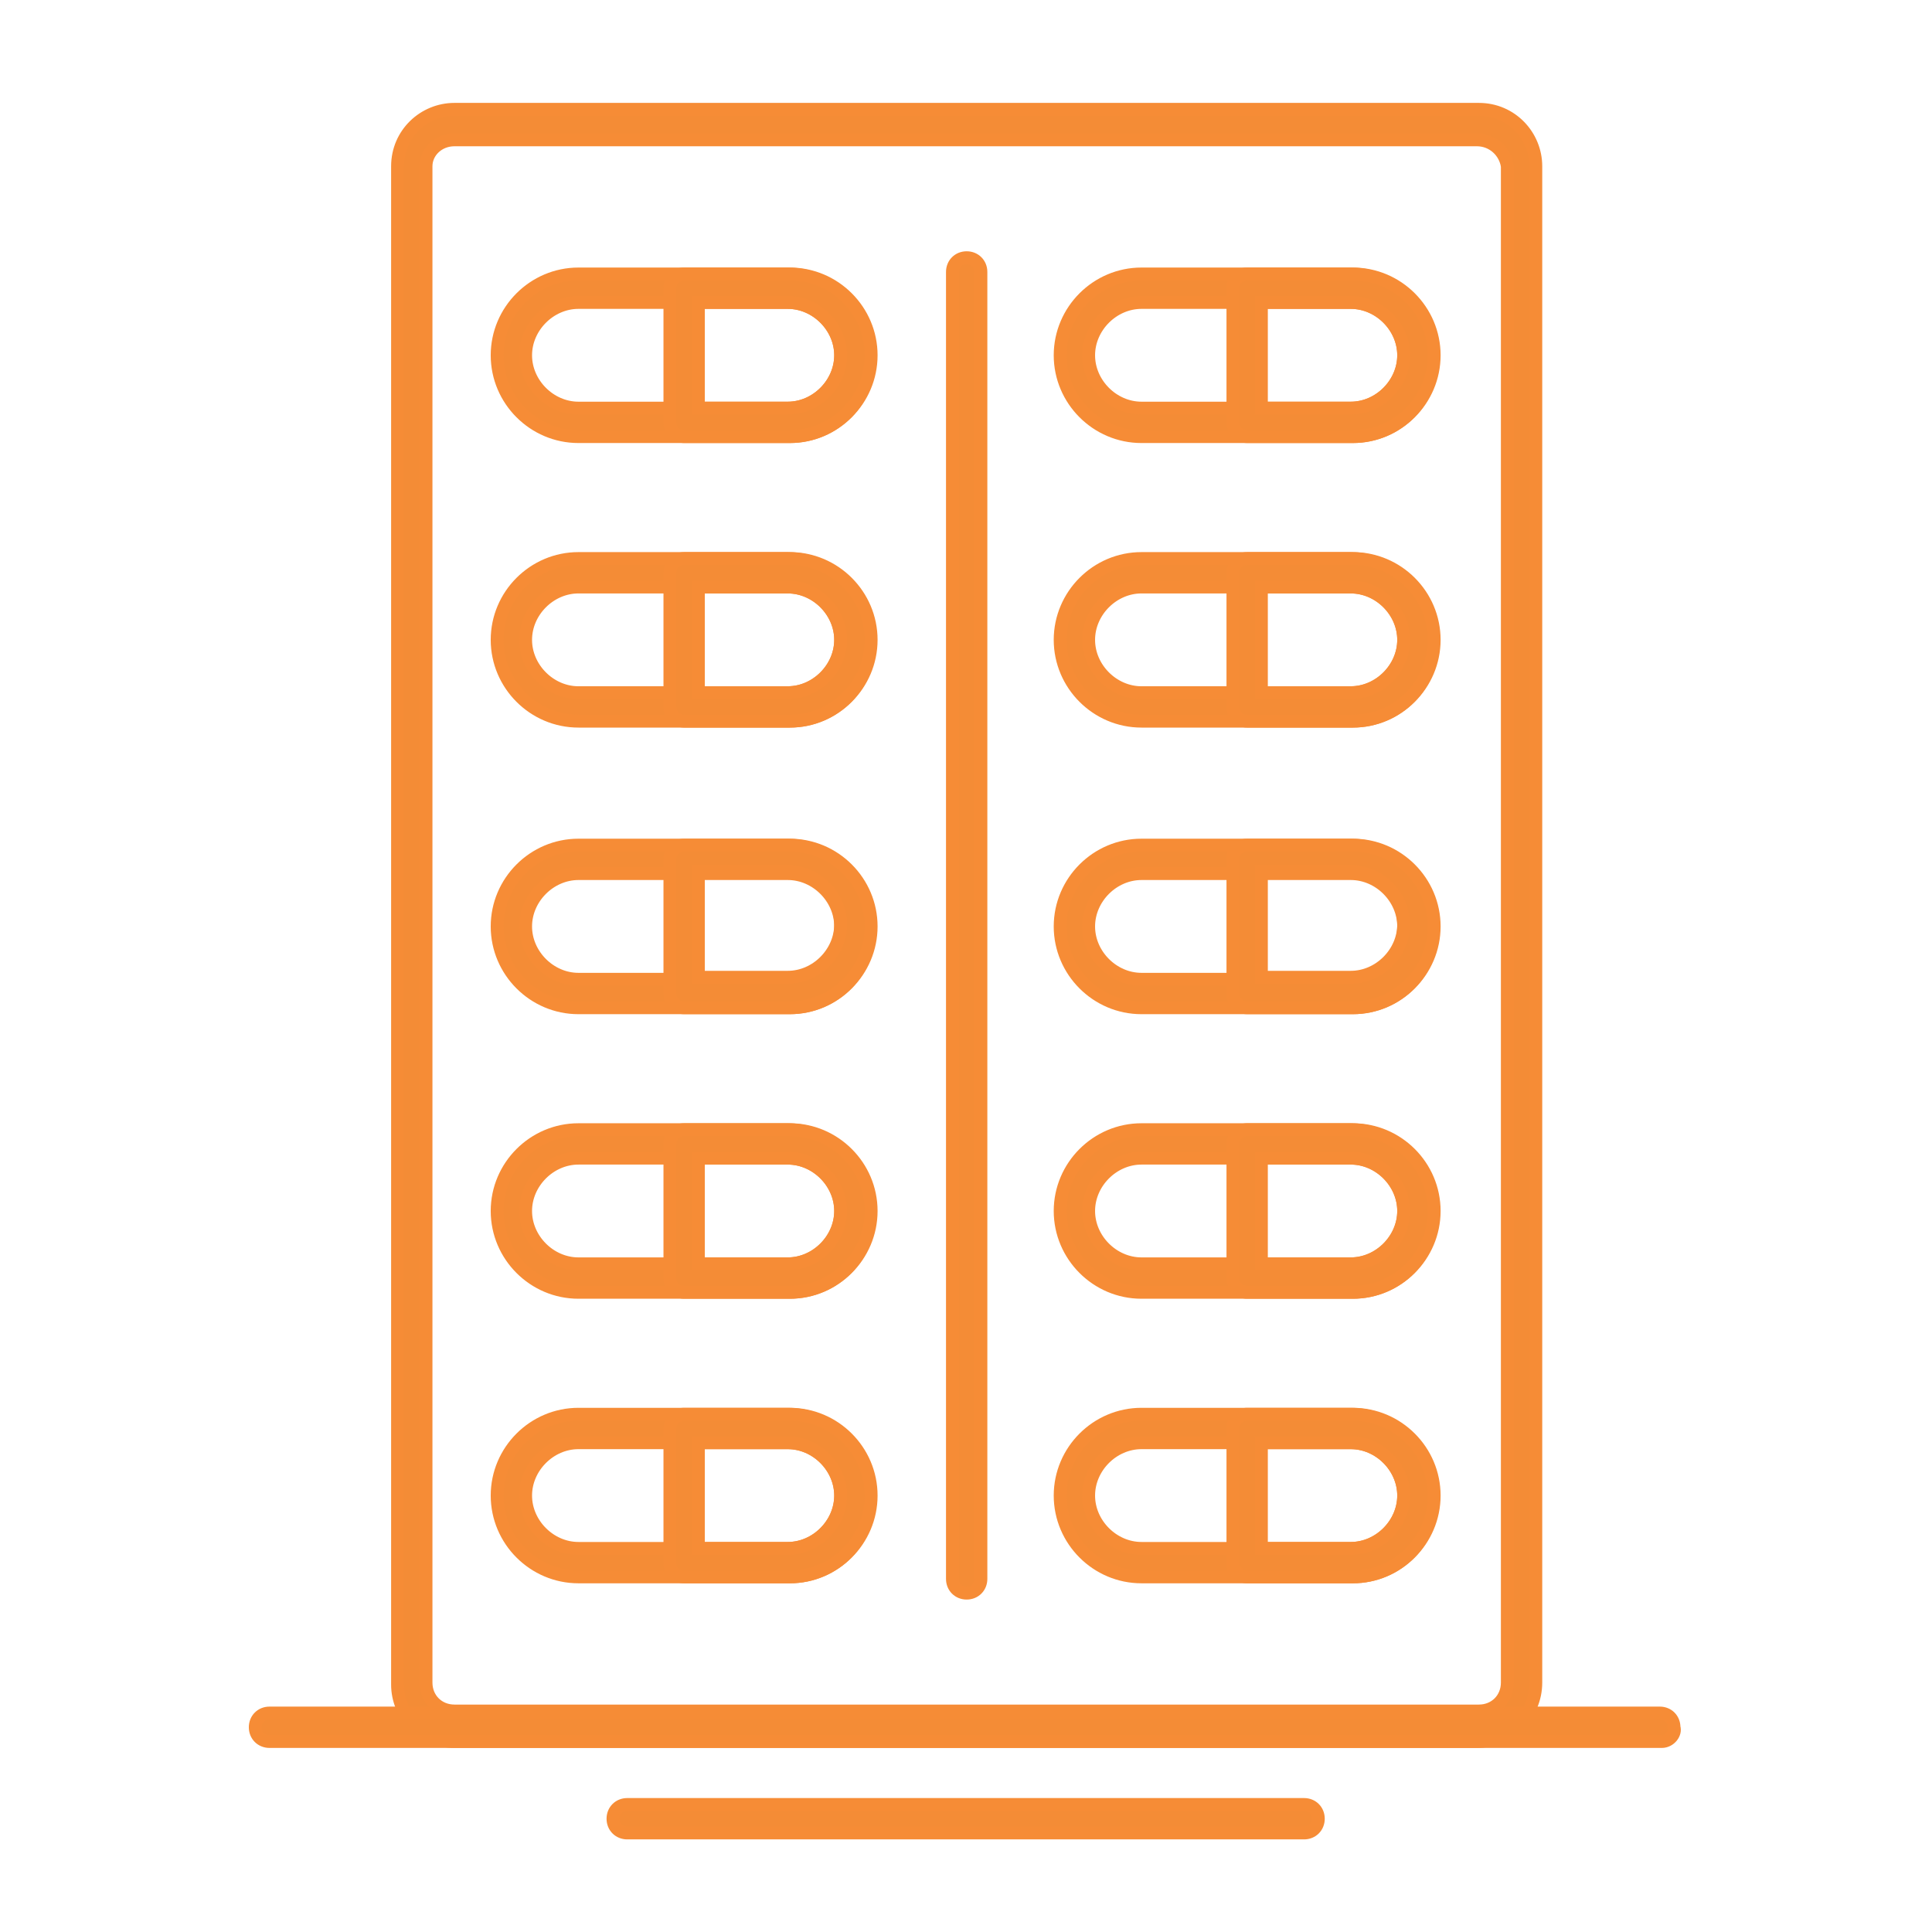 <svg width="150" height="150" viewBox="0 0 150 150" fill="none" xmlns="http://www.w3.org/2000/svg">
<path d="M114.662 135.209H35.285C32.76 135.209 30.866 133.158 30.866 130.791V12.908C30.866 10.383 32.917 8.489 35.285 8.489H114.82C117.345 8.489 119.239 10.541 119.239 12.908V130.633C119.239 133.158 117.187 135.209 114.662 135.209ZM35.285 10.856C34.022 10.856 33.075 11.803 33.075 12.908V130.633C33.075 131.895 34.022 132.842 35.285 132.842H114.82C116.082 132.842 117.029 131.895 117.029 130.633V12.908C116.871 11.803 115.925 10.856 114.662 10.856H35.285Z" fill="#F48C36" stroke="#F68C36" stroke-miterlimit="10"/>
<path d="M61.323 33.897H44.911C41.439 33.897 38.599 31.056 38.599 27.584C38.599 24.113 41.439 21.272 44.911 21.272H61.165C64.637 21.272 67.477 24.113 67.477 27.584C67.635 31.056 64.795 33.897 61.323 33.897ZM44.911 23.481C42.702 23.481 40.808 25.375 40.808 27.584C40.808 29.794 42.702 31.687 44.911 31.687H61.165C63.374 31.687 65.268 29.794 65.268 27.584C65.268 25.375 63.374 23.481 61.165 23.481H44.911Z" fill="#F48C36" stroke="#F68C36" stroke-miterlimit="10"/>
<path d="M61.323 33.897H53.117C52.486 33.897 52.012 33.423 52.012 32.792V22.377C52.012 21.745 52.486 21.272 53.117 21.272H61.323C64.795 21.272 67.635 24.113 67.635 27.584C67.635 31.056 64.795 33.897 61.323 33.897ZM54.221 31.687H61.165C63.374 31.687 65.268 29.794 65.268 27.584C65.268 25.375 63.374 23.481 61.165 23.481H54.221V31.687V31.687Z" fill="#F48C36" stroke="#F68C36" stroke-miterlimit="10"/>
<path d="M105.036 33.897H88.624C85.152 33.897 82.311 31.056 82.311 27.584C82.311 24.113 85.152 21.272 88.624 21.272H104.878C108.35 21.272 111.19 24.113 111.19 27.584C111.348 31.056 108.508 33.897 105.036 33.897ZM88.624 23.481C86.414 23.481 84.521 25.375 84.521 27.584C84.521 29.794 86.414 31.687 88.624 31.687H104.878C107.087 31.687 108.981 29.794 108.981 27.584C108.981 25.375 107.087 23.481 104.878 23.481H88.624Z" fill="#F48C36" stroke="#F68C36" stroke-miterlimit="10"/>
<path d="M105.036 33.897H96.83C96.198 33.897 95.725 33.423 95.725 32.792V22.377C95.725 21.745 96.198 21.272 96.83 21.272H105.036C108.508 21.272 111.348 24.113 111.348 27.584C111.348 31.056 108.508 33.897 105.036 33.897ZM97.934 31.687H104.878C107.087 31.687 108.981 29.794 108.981 27.584C108.981 25.375 107.087 23.481 104.878 23.481H97.934V31.687Z" fill="#F48C36" stroke="#F68C36" stroke-miterlimit="10"/>
<path d="M61.323 55.99H44.911C41.439 55.99 38.599 53.149 38.599 49.678C38.599 46.206 41.439 43.365 44.911 43.365H61.165C64.637 43.365 67.477 46.206 67.477 49.678C67.635 53.149 64.795 55.99 61.323 55.99ZM44.911 45.575C42.702 45.575 40.808 47.468 40.808 49.678C40.808 51.887 42.702 53.781 44.911 53.781H61.165C63.374 53.781 65.268 51.887 65.268 49.678C65.268 47.468 63.374 45.575 61.165 45.575H44.911Z" fill="#F48C36" stroke="#F68C36" stroke-miterlimit="10"/>
<path d="M61.323 55.99H53.117C52.486 55.99 52.012 55.517 52.012 54.885V44.47C52.012 43.839 52.486 43.365 53.117 43.365H61.323C64.795 43.365 67.635 46.206 67.635 49.678C67.635 53.149 64.795 55.99 61.323 55.99ZM54.221 53.781H61.165C63.374 53.781 65.268 51.887 65.268 49.678C65.268 47.468 63.374 45.575 61.165 45.575H54.221V53.781V53.781Z" fill="#F48C36" stroke="#F68C36" stroke-miterlimit="10"/>
<path d="M105.036 55.99H88.624C85.152 55.99 82.311 53.149 82.311 49.678C82.311 46.206 85.152 43.365 88.624 43.365H104.878C108.35 43.365 111.19 46.206 111.19 49.678C111.348 53.149 108.508 55.99 105.036 55.99ZM88.624 45.575C86.414 45.575 84.521 47.468 84.521 49.678C84.521 51.887 86.414 53.781 88.624 53.781H104.878C107.087 53.781 108.981 51.887 108.981 49.678C108.981 47.468 107.087 45.575 104.878 45.575H88.624Z" fill="#F48C36" stroke="#F68C36" stroke-miterlimit="10"/>
<path d="M105.036 55.99H96.83C96.198 55.99 95.725 55.517 95.725 54.885V44.47C95.725 43.839 96.198 43.365 96.83 43.365H105.036C108.508 43.365 111.348 46.206 111.348 49.678C111.348 53.149 108.508 55.99 105.036 55.99ZM97.934 53.781H104.878C107.087 53.781 108.981 51.887 108.981 49.678C108.981 47.468 107.087 45.575 104.878 45.575H97.934V53.781Z" fill="#F48C36" stroke="#F68C36" stroke-miterlimit="10"/>
<path d="M61.323 78.241H44.911C41.439 78.241 38.599 75.4 38.599 71.928C38.599 68.457 41.439 65.616 44.911 65.616H61.165C64.637 65.616 67.477 68.457 67.477 71.928C67.635 75.4 64.795 78.241 61.323 78.241ZM44.911 67.825C42.702 67.825 40.808 69.719 40.808 71.928C40.808 74.138 42.702 76.031 44.911 76.031H61.165C63.374 76.031 65.268 74.138 65.268 71.928C65.268 69.719 63.374 67.825 61.165 67.825H44.911Z" fill="#F48C36" stroke="#F68C36" stroke-miterlimit="10"/>
<path d="M61.323 78.241H53.117C52.486 78.241 52.012 77.767 52.012 77.136V66.721C52.012 66.089 52.486 65.616 53.117 65.616H61.323C64.795 65.616 67.635 68.457 67.635 71.928C67.635 75.4 64.795 78.241 61.323 78.241ZM54.221 75.874H61.165C63.374 75.874 65.268 73.98 65.268 71.77C65.268 69.561 63.374 67.668 61.165 67.668H54.221V75.874V75.874Z" fill="#F48C36" stroke="#F68C36" stroke-miterlimit="10"/>
<path d="M105.036 78.241H88.624C85.152 78.241 82.311 75.4 82.311 71.928C82.311 68.457 85.152 65.616 88.624 65.616H104.878C108.35 65.616 111.19 68.457 111.19 71.928C111.348 75.4 108.508 78.241 105.036 78.241ZM88.624 67.825C86.414 67.825 84.521 69.719 84.521 71.928C84.521 74.138 86.414 76.031 88.624 76.031H104.878C107.087 76.031 108.981 74.138 108.981 71.928C108.981 69.719 107.087 67.825 104.878 67.825H88.624Z" fill="#F48C36" stroke="#F68C36" stroke-miterlimit="10"/>
<path d="M105.036 78.241H96.83C96.198 78.241 95.725 77.767 95.725 77.136V66.721C95.725 66.089 96.198 65.616 96.83 65.616H105.036C108.508 65.616 111.348 68.457 111.348 71.928C111.348 75.4 108.508 78.241 105.036 78.241ZM97.934 75.874H104.878C107.087 75.874 108.981 73.98 108.981 71.77C108.981 69.561 107.087 67.668 104.878 67.668H97.934V75.874Z" fill="#F48C36" stroke="#F68C36" stroke-miterlimit="10"/>
<path d="M61.323 100.334H44.911C41.439 100.334 38.599 97.493 38.599 94.021C38.599 90.549 41.439 87.709 44.911 87.709H61.165C64.637 87.709 67.477 90.549 67.477 94.021C67.635 97.493 64.795 100.334 61.323 100.334ZM44.911 89.918C42.702 89.918 40.808 91.812 40.808 94.021C40.808 96.231 42.702 98.124 44.911 98.124H61.165C63.374 98.124 65.268 96.231 65.268 94.021C65.268 91.812 63.374 89.918 61.165 89.918H44.911Z" fill="#F48C36" stroke="#F68C36" stroke-miterlimit="10"/>
<path d="M61.323 100.334H53.117C52.486 100.334 52.012 99.86 52.012 99.229V88.814C52.012 88.182 52.486 87.709 53.117 87.709H61.323C64.795 87.709 67.635 90.549 67.635 94.021C67.635 97.493 64.795 100.334 61.323 100.334ZM54.221 98.124H61.165C63.374 98.124 65.268 96.231 65.268 94.021C65.268 91.812 63.374 89.918 61.165 89.918H54.221V98.124V98.124Z" fill="#F48C36" stroke="#F68C36" stroke-miterlimit="10"/>
<path d="M105.036 100.334H88.624C85.152 100.334 82.311 97.493 82.311 94.021C82.311 90.549 85.152 87.709 88.624 87.709H104.878C108.35 87.709 111.19 90.549 111.19 94.021C111.348 97.493 108.508 100.334 105.036 100.334ZM88.624 89.918C86.414 89.918 84.521 91.812 84.521 94.021C84.521 96.231 86.414 98.124 88.624 98.124H104.878C107.087 98.124 108.981 96.231 108.981 94.021C108.981 91.812 107.087 89.918 104.878 89.918H88.624Z" fill="#F48C36" stroke="#F68C36" stroke-miterlimit="10"/>
<path d="M105.036 100.334H96.83C96.198 100.334 95.725 99.86 95.725 99.229V88.814C95.725 88.182 96.198 87.709 96.83 87.709H105.036C108.508 87.709 111.348 90.549 111.348 94.021C111.348 97.493 108.508 100.334 105.036 100.334ZM97.934 98.124H104.878C107.087 98.124 108.981 96.231 108.981 94.021C108.981 91.812 107.087 89.918 104.878 89.918H97.934V98.124Z" fill="#F48C36" stroke="#F68C36" stroke-miterlimit="10"/>
<path d="M61.323 122.427H44.911C41.439 122.427 38.599 119.586 38.599 116.115C38.599 112.643 41.439 109.802 44.911 109.802H61.165C64.637 109.802 67.477 112.643 67.477 116.115C67.635 119.586 64.795 122.427 61.323 122.427ZM44.911 112.012C42.702 112.012 40.808 113.905 40.808 116.115C40.808 118.324 42.702 120.218 44.911 120.218H61.165C63.374 120.218 65.268 118.324 65.268 116.115C65.268 113.905 63.374 112.012 61.165 112.012H44.911Z" fill="#F48C36" stroke="#F68C36" stroke-miterlimit="10"/>
<path d="M61.323 122.427H53.117C52.486 122.427 52.012 121.953 52.012 121.322V110.907C52.012 110.276 52.486 109.802 53.117 109.802H61.323C64.795 109.802 67.635 112.643 67.635 116.115C67.635 119.586 64.795 122.427 61.323 122.427ZM54.221 120.218H61.165C63.374 120.218 65.268 118.324 65.268 116.115C65.268 113.905 63.374 112.012 61.165 112.012H54.221V120.218V120.218Z" fill="#F48C36" stroke="#F68C36" stroke-miterlimit="10"/>
<path d="M105.036 122.427H88.624C85.152 122.427 82.311 119.586 82.311 116.115C82.311 112.643 85.152 109.802 88.624 109.802H104.878C108.35 109.802 111.19 112.643 111.19 116.115C111.348 119.586 108.508 122.427 105.036 122.427ZM88.624 112.012C86.414 112.012 84.521 113.905 84.521 116.115C84.521 118.324 86.414 120.218 88.624 120.218H104.878C107.087 120.218 108.981 118.324 108.981 116.115C108.981 113.905 107.087 112.012 104.878 112.012H88.624Z" fill="#F48C36" stroke="#F68C36" stroke-miterlimit="10"/>
<path d="M105.036 122.427H96.83C96.198 122.427 95.725 121.953 95.725 121.322V110.907C95.725 110.276 96.198 109.802 96.83 109.802H105.036C108.508 109.802 111.348 112.643 111.348 116.115C111.348 119.586 108.508 122.427 105.036 122.427ZM97.934 120.218H104.878C107.087 120.218 108.981 118.324 108.981 116.115C108.981 113.905 107.087 112.012 104.878 112.012H97.934V120.218Z" fill="#F48C36" stroke="#F68C36" stroke-miterlimit="10"/>
<path d="M75.052 123.69C74.421 123.69 73.948 123.216 73.948 122.585V21.114C73.948 20.483 74.421 20.009 75.052 20.009C75.683 20.009 76.157 20.483 76.157 21.114V122.585C76.157 123.216 75.683 123.69 75.052 123.69Z" fill="#F48C36" stroke="#F68C36" stroke-miterlimit="10"/>
<path d="M129.023 135.209H20.924C20.293 135.209 19.819 134.736 19.819 134.105C19.819 133.473 20.293 133 20.924 133H128.865C129.496 133 129.969 133.473 129.969 134.105C130.127 134.578 129.654 135.209 129.023 135.209Z" fill="#F48C36" stroke="#F68C36" stroke-miterlimit="10"/>
<path d="M101.248 142.31H48.698C48.067 142.31 47.593 141.837 47.593 141.206C47.593 140.574 48.067 140.101 48.698 140.101H101.248C101.88 140.101 102.353 140.574 102.353 141.206C102.353 141.837 101.88 142.31 101.248 142.31Z" fill="#F48C36" stroke="#F68C36" stroke-miterlimit="10"/>
</svg>
